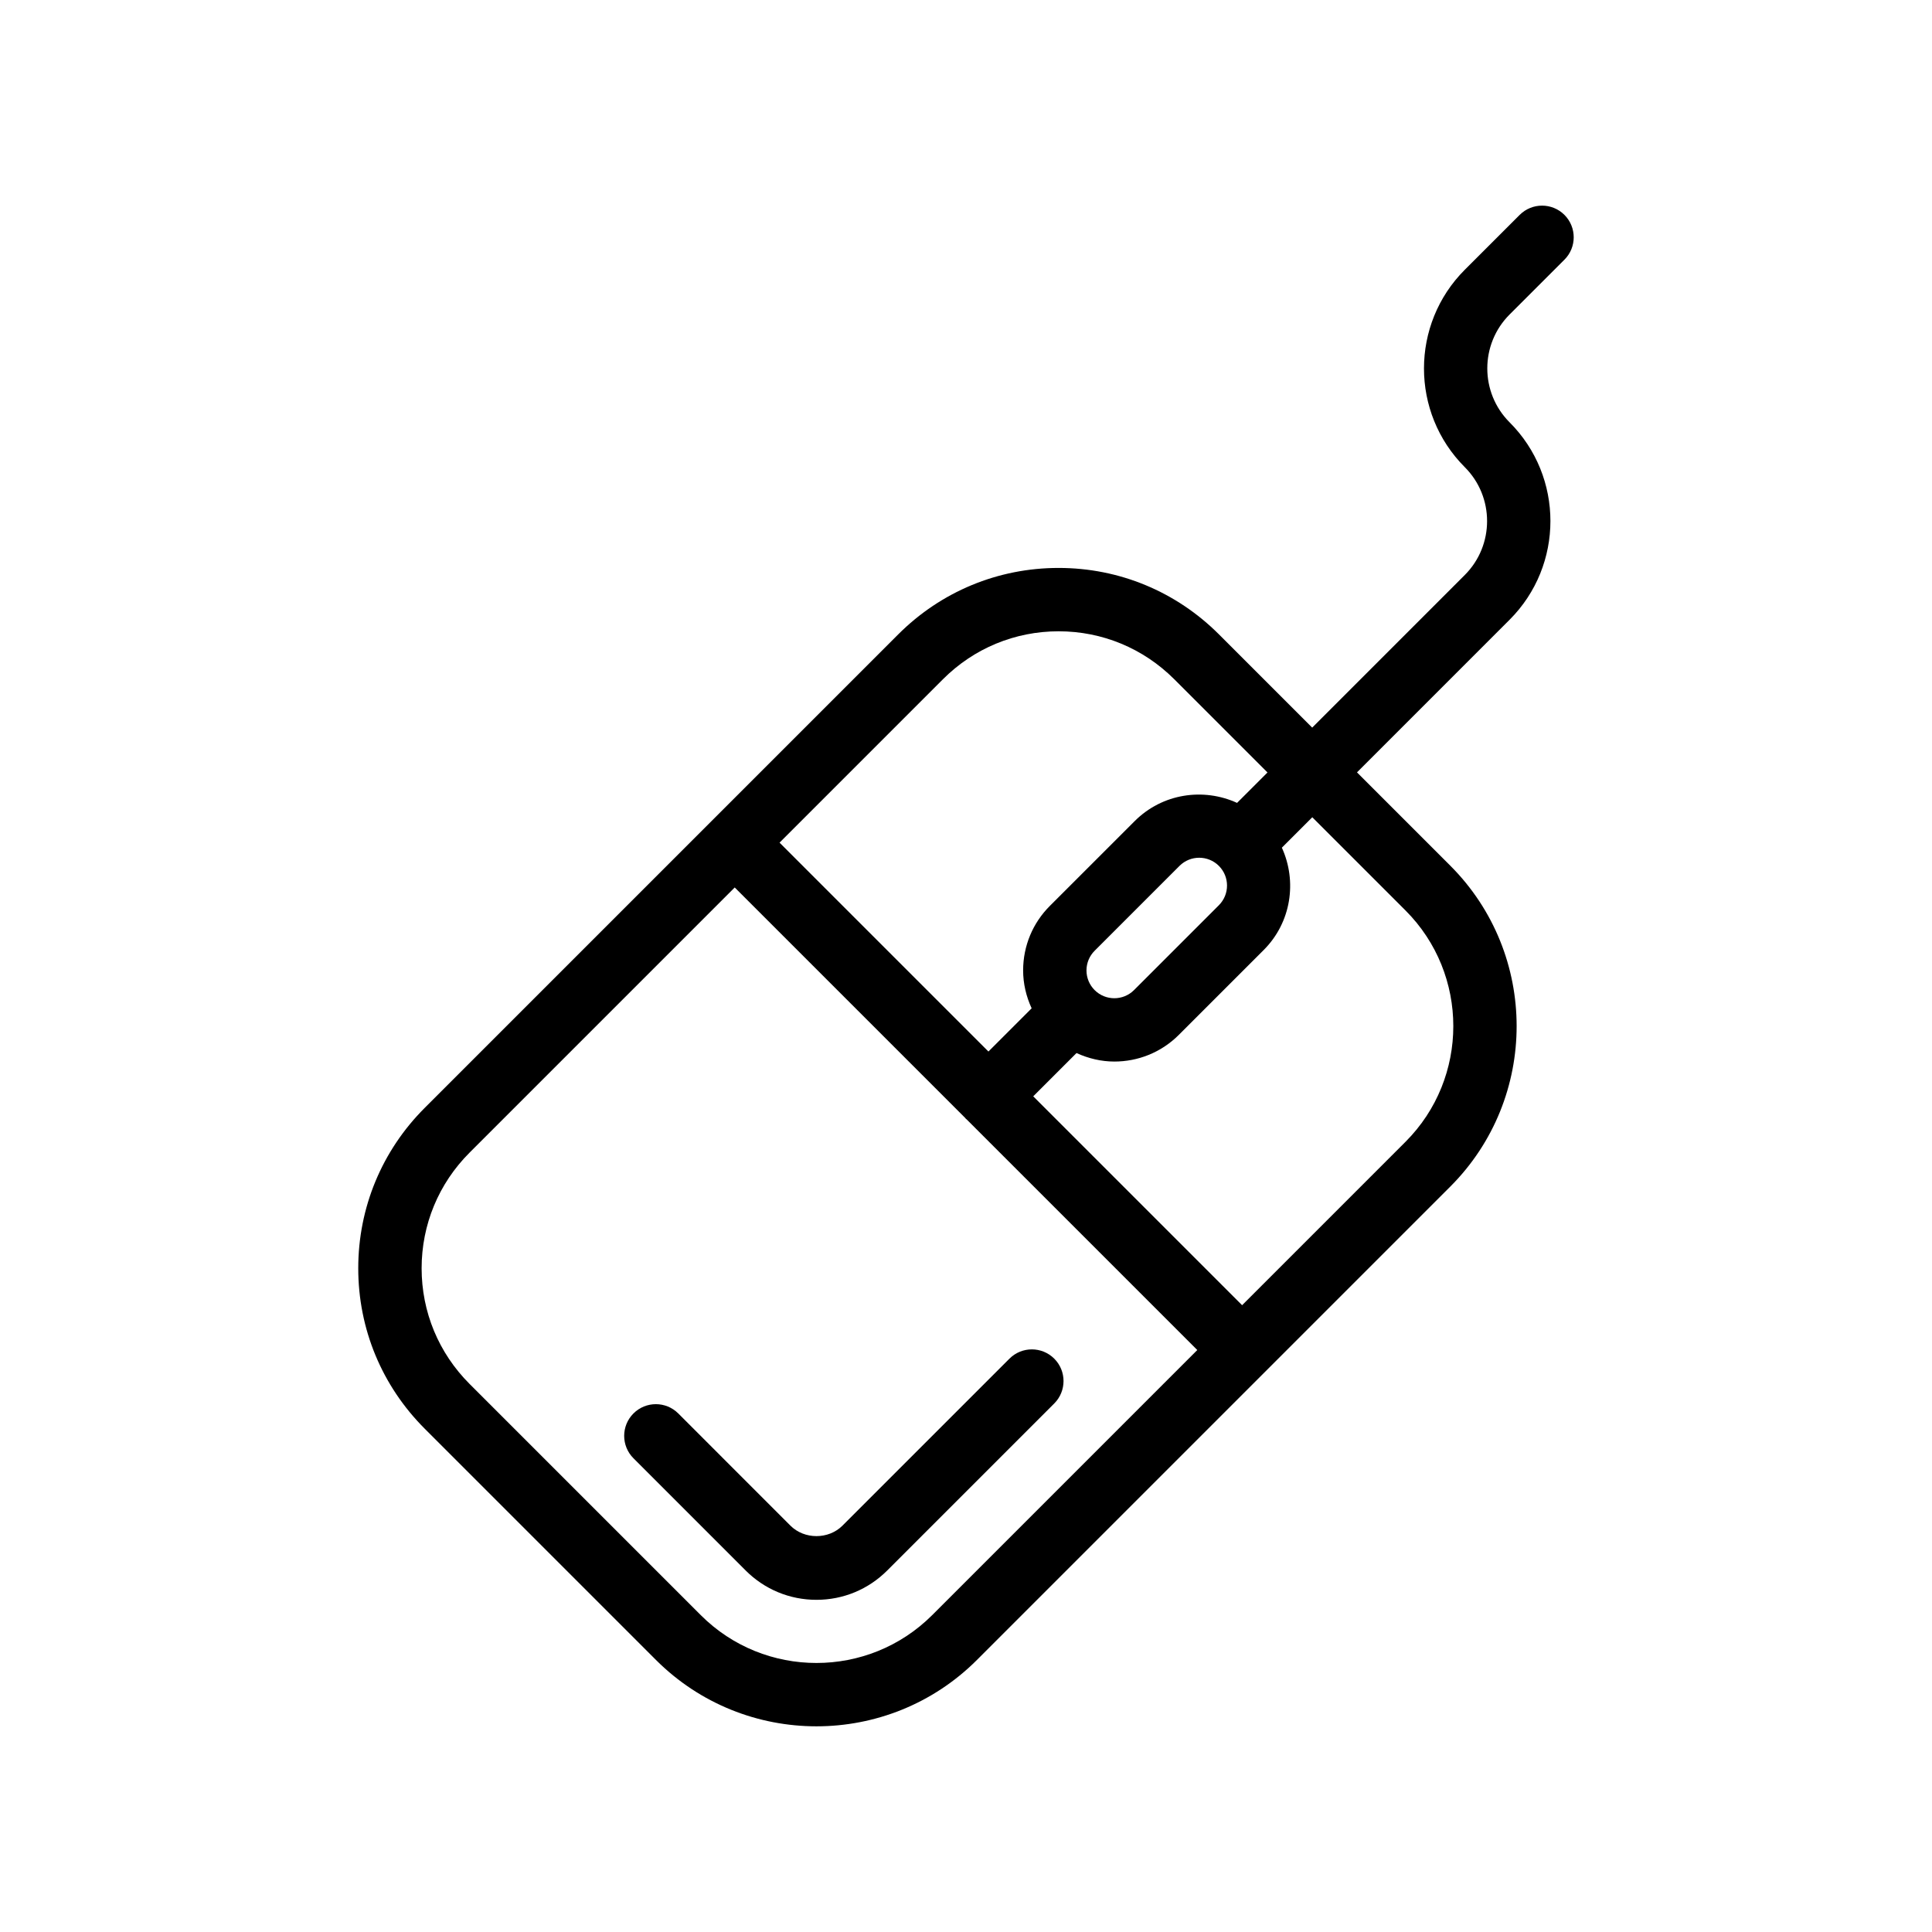 <?xml version="1.0" encoding="UTF-8"?>
<!-- Uploaded to: SVG Repo, www.svgrepo.com, Generator: SVG Repo Mixer Tools -->
<svg fill="#000000" width="800px" height="800px" version="1.1" viewBox="144 144 512 512" xmlns="http://www.w3.org/2000/svg">
 <g>
  <path d="m546.72 200.96-14.531 14.523c-14.426 14.426-14.426 37.902 0 52.324 7.871 7.879 7.871 20.688 0 28.57l-40.441 40.449-24.68-24.68c-11.367-11.379-26.473-17.637-42.527-17.637-16.055 0-31.16 6.258-42.523 17.629l-125.45 125.45c-11.375 11.363-17.629 26.469-17.629 42.523s6.258 31.16 17.629 42.523l61.277 61.277c11.727 11.719 27.125 17.582 42.523 17.582 15.398 0 30.801-5.863 42.523-17.582l125.45-125.45c23.445-23.453 23.445-61.598 0-85.051l-24.723-24.723 40.441-40.449c14.426-14.426 14.426-37.891 0-52.316-7.879-7.879-7.879-20.695 0-28.578l14.531-14.523c3.281-3.281 3.281-8.594 0-11.875-3.273-3.269-8.59-3.269-11.867 0.012zm-152.83 123.05c8.191-8.199 19.082-12.711 30.652-12.711 11.57 0 22.453 4.512 30.652 12.711l24.703 24.703-8.062 8.062c-8.918-4.074-19.785-2.519-27.117 4.812l-22.492 22.484c-4.551 4.551-7.07 10.609-7.086 17.055-0.004 3.551 0.816 6.953 2.258 10.086l-11.453 11.453-55.355-55.355zm73.125 59.887-22.492 22.492c-2.871 2.871-7.559 2.871-10.43 0-1.395-1.402-2.164-3.254-2.164-5.223 0.008-1.969 0.77-3.812 2.164-5.207l22.492-22.492c1.434-1.434 3.328-2.156 5.215-2.156s3.781 0.723 5.215 2.156c2.879 2.879 2.879 7.551 0 10.43zm-75.988 188.14c-16.91 16.891-44.41 16.891-61.305 0l-61.277-61.277c-8.199-8.199-12.711-19.082-12.711-30.652 0-11.57 4.512-22.461 12.711-30.652l70.266-70.266 61.148 61.148c0.047 0.051 0.062 0.121 0.113 0.172 0.051 0.051 0.121 0.066 0.172 0.113l61.148 61.148zm125.45-125.45-43.305 43.305-55.355-55.355 11.469-11.469c3.184 1.453 6.59 2.254 10.027 2.254 6.191 0 12.375-2.352 17.09-7.07l22.492-22.492c7.328-7.328 8.879-18.199 4.812-27.117l8.066-8.066 24.703 24.703c16.891 16.906 16.891 44.41 0 61.309z"/>
  <path d="m423.39 504.06c-3.281-3.281-8.594-3.281-11.875 0l-44.246 44.246c-3.707 3.707-10.094 3.707-13.801 0l-29.719-29.727c-3.281-3.281-8.594-3.281-11.875 0s-3.281 8.594 0 11.875l29.719 29.727c5.019 5.027 11.691 7.789 18.777 7.789s13.75-2.762 18.77-7.789l44.246-44.246c3.281-3.281 3.281-8.598 0.004-11.875z"/>
 </g>
</svg>